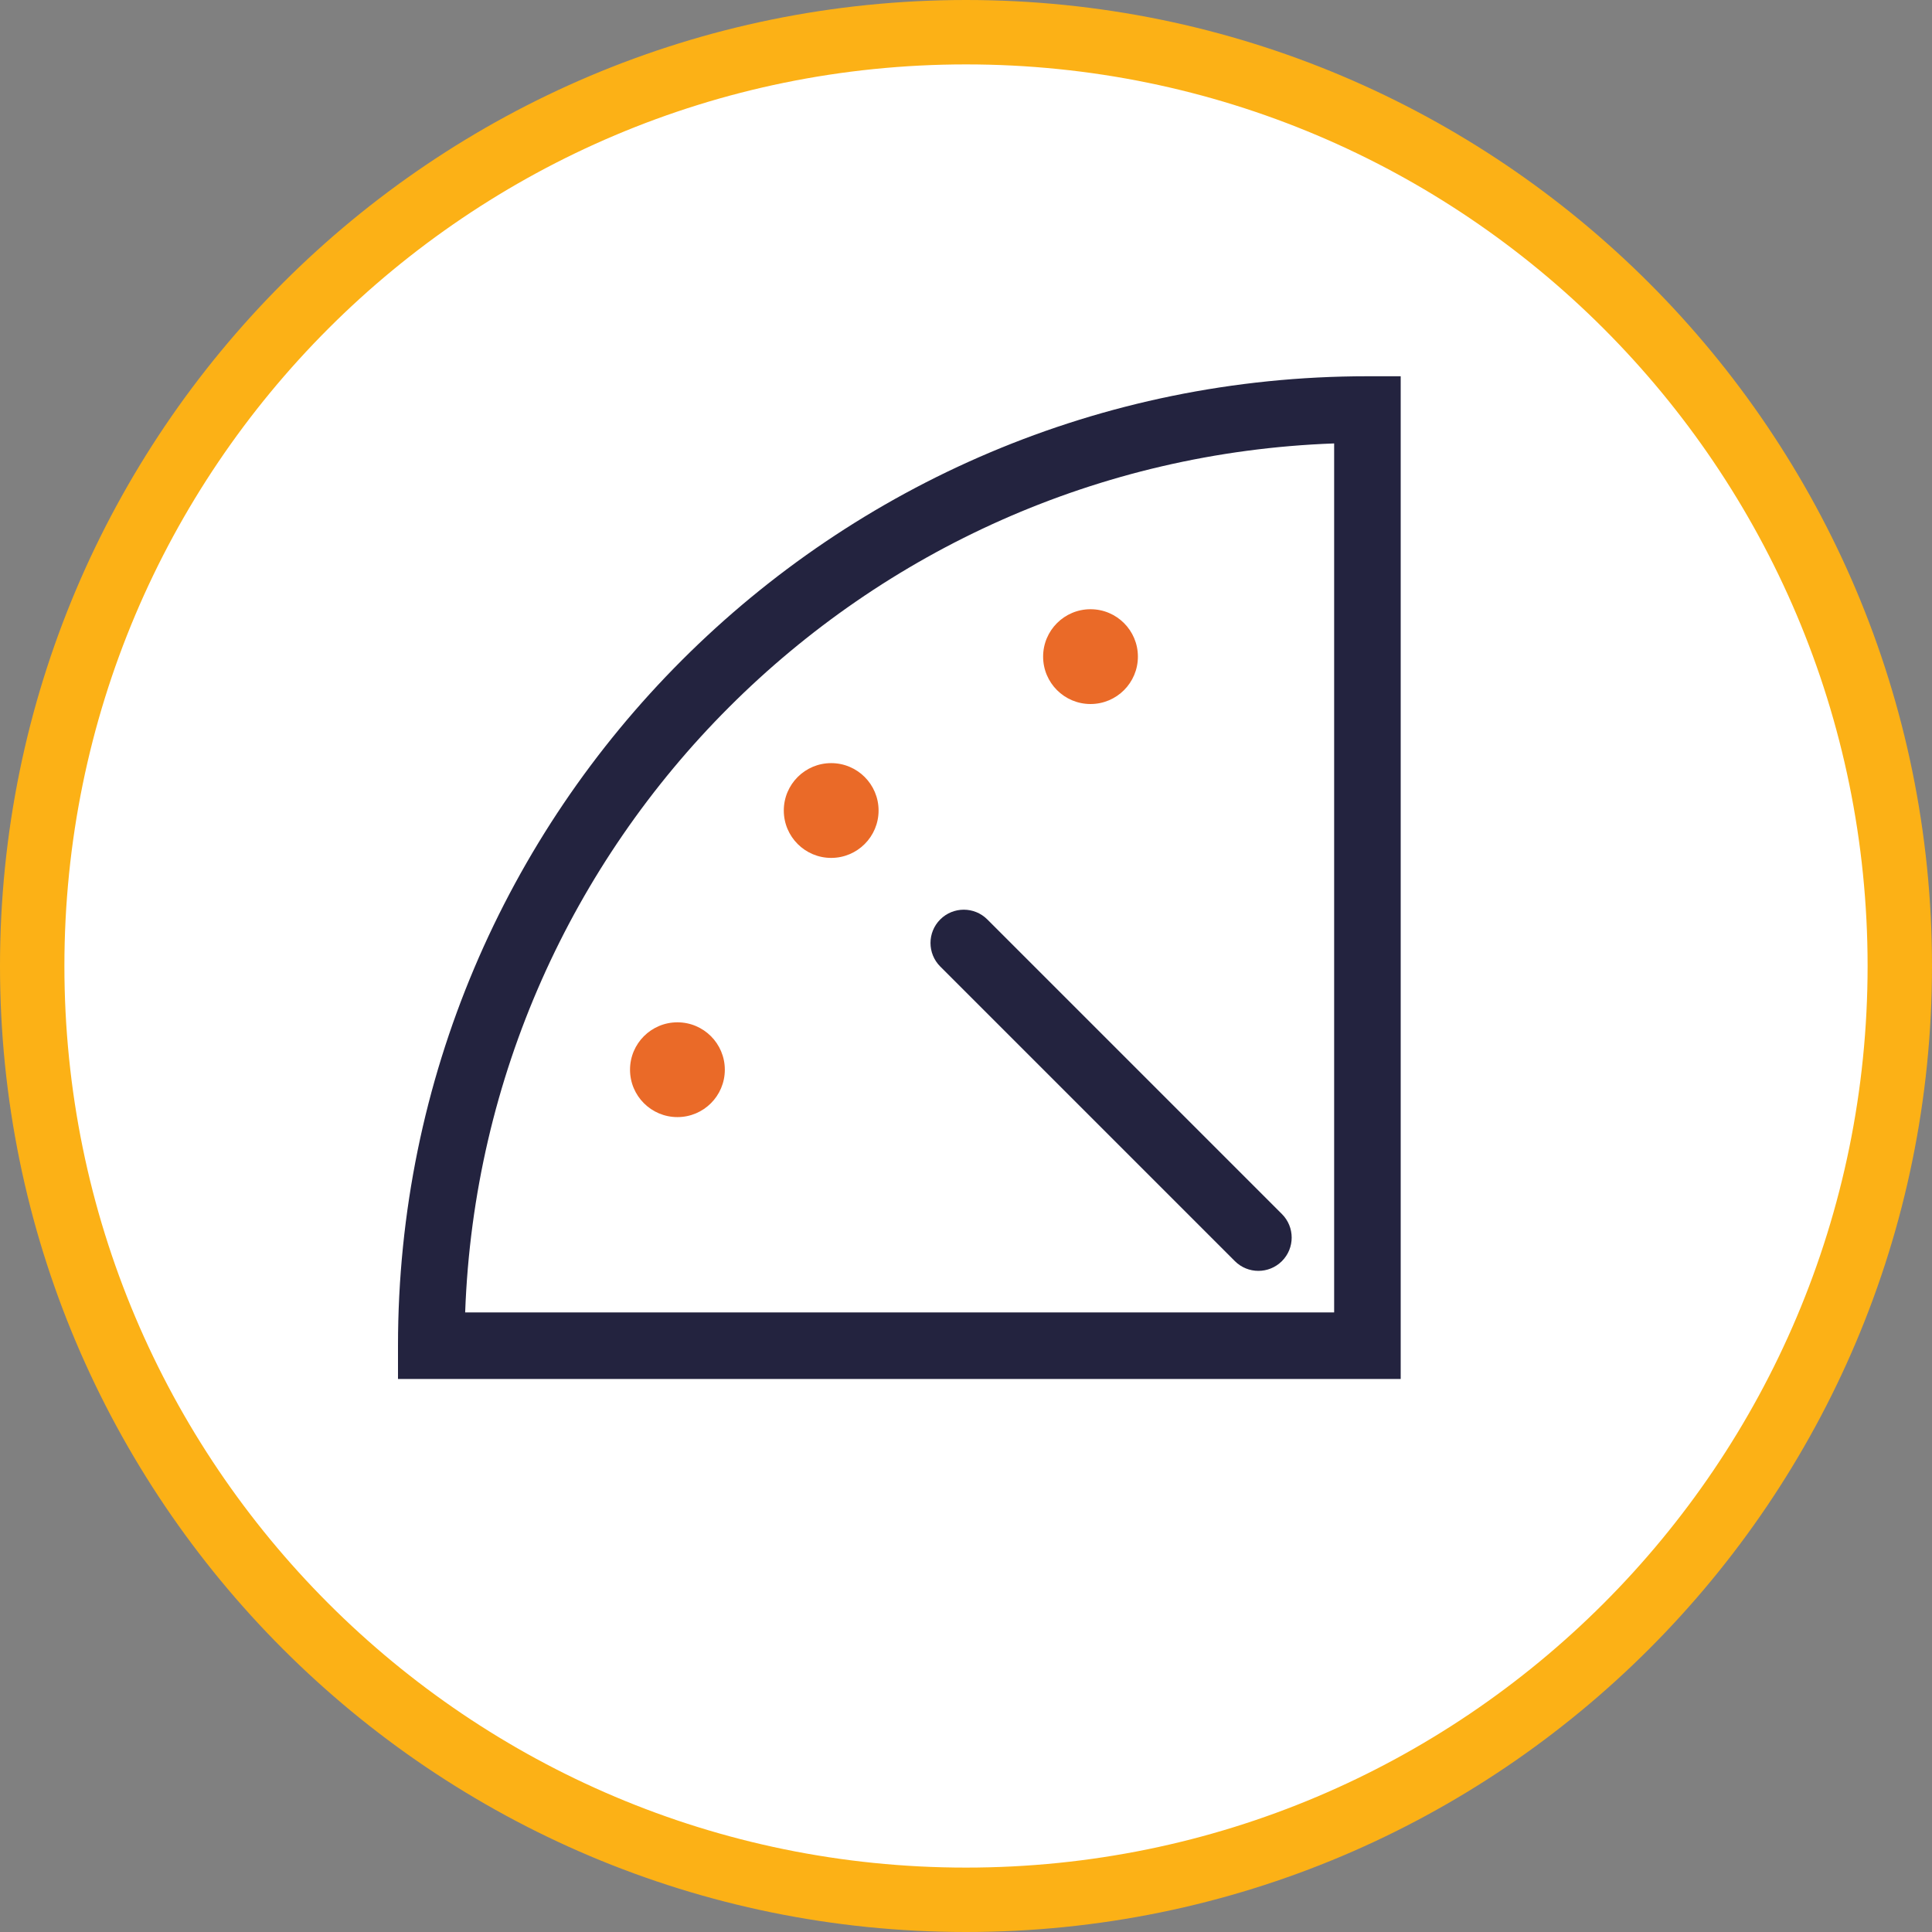 <svg width="120" height="120" viewBox="0 0 120 120" fill="none" xmlns="http://www.w3.org/2000/svg">
<rect x="0" y="0" width="120" height="120" fill="#808080" stroke="none"/>
<path d="M60 2C92.032 2 118 27.968 118 60C118 92.032 92.032 118 60 118C27.968 118 2 92.032 2 60C2 27.968 27.968 2 60 2Z" fill="white" stroke="#FCB116" stroke-width="4"/>
<path d="M67.734 43.728C69.36 43.728 70.677 42.41 70.677 40.784C70.677 39.158 69.36 37.84 67.734 37.84C66.108 37.84 64.79 39.158 64.79 40.784C64.79 42.41 66.108 43.728 67.734 43.728Z" fill="#EA6A28"/>
<path d="M51.626 53.286C53.252 53.286 54.57 51.968 54.57 50.343C54.57 48.717 53.252 47.399 51.626 47.399C50.001 47.399 48.683 48.717 48.683 50.343C48.683 51.968 50.001 53.286 51.626 53.286Z" fill="#EA6A28"/>
<path d="M42.076 69.385C43.702 69.385 45.02 68.068 45.02 66.442C45.02 64.816 43.702 63.498 42.076 63.498C40.45 63.498 39.132 64.816 39.132 66.442C39.132 68.068 40.45 69.385 42.076 69.385Z" fill="#EA6A28"/>
<path fill-rule="evenodd" clip-rule="evenodd" d="M28.892 81.516H82.866V27.542C53.535 28.604 29.954 52.185 28.892 81.516ZM24.72 83.583C24.72 50.325 51.675 23.37 84.933 23.37H87V85.65H24.72V83.583Z" fill="#23233F"/>
<path fill-rule="evenodd" clip-rule="evenodd" d="M58.4 57.108C59.208 56.301 60.517 56.301 61.324 57.108L79.623 75.407C80.43 76.214 80.43 77.523 79.623 78.33C78.815 79.138 77.506 79.138 76.699 78.33L58.4 60.032C57.593 59.224 57.593 57.916 58.4 57.108Z" fill="#23233F"/>
</svg>
